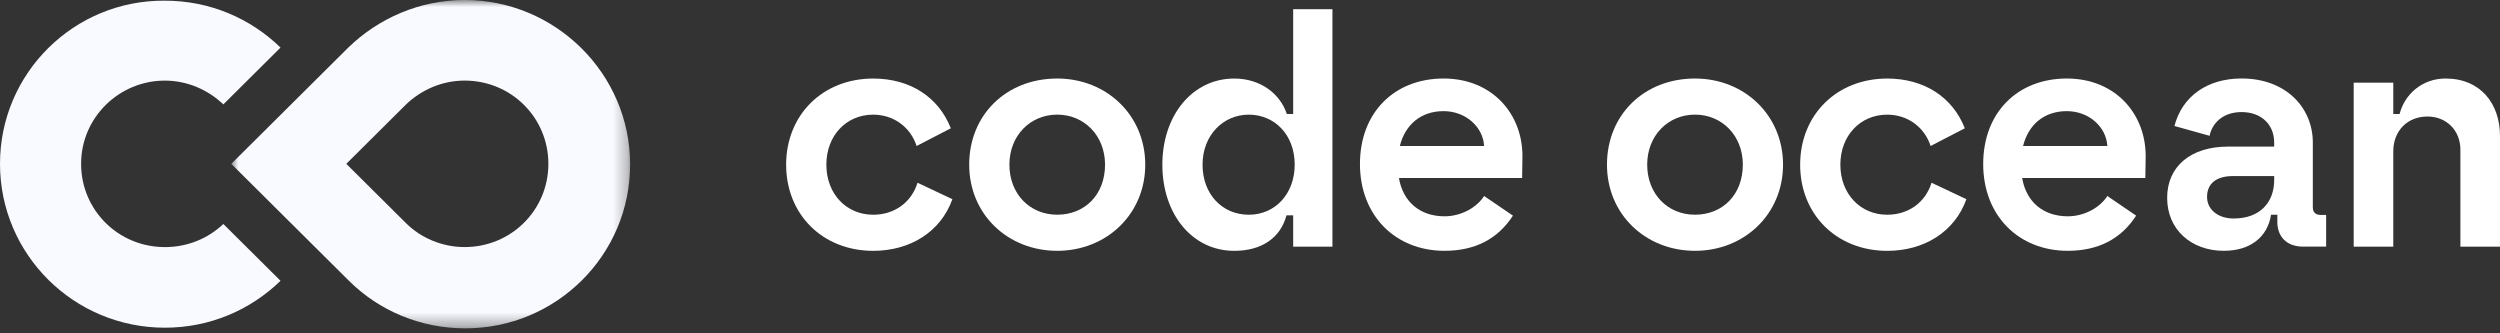 <?xml version="1.0" encoding="UTF-8"?>
<svg width="180px" height="24px" viewBox="0 0 180 24" version="1.1" xmlns="http://www.w3.org/2000/svg" xmlns:xlink="http://www.w3.org/1999/xlink">
    <rect x="0" y="0" width="180" height="24" fill="#333333" stroke="none"/>
    <title>Group 24</title>
    <defs>
        <polygon id="path-1" points="0 0 28.717 0 28.717 23.641 0 23.641"></polygon>
    </defs>
    <g id="Round-3-Design-+-Design-System" stroke="none" stroke-width="1" fill="none" fill-rule="evenodd">
        <g id="R3---Code-Ocean-Homepage" transform="translate(-100, -64)">
            <g id="Group-24" transform="translate(100, 64)">
                <path d="M11.869,17.79 C8.519,17.79 5.839,15.126 5.839,11.796 C5.839,8.468 8.568,5.804 11.869,5.804 C13.496,5.804 14.98,6.47 16.081,7.516 L20.197,3.425 C18.043,1.332 15.124,0.048 11.869,0.048 C5.312,0 0,5.28 0,11.796 C0,18.314 5.312,23.594 11.869,23.594 C15.124,23.594 18.043,22.31 20.197,20.217 L16.081,16.127 C14.981,17.172 13.498,17.792 11.869,17.792 L11.869,17.79 Z" id="Fill-1" fill="#F9FAFF"></path>
                <g id="Group-5" transform="translate(16.652, 0)">
                    <mask id="mask-2" fill="white">
                        <use xlink:href="#path-1"></use>
                    </mask>
                    <g id="Clip-4"></g>
                    <path d="M16.801,0 C13.547,0 10.579,1.332 8.425,3.426 L8.376,3.474 L0,11.797 L8.423,20.168 L8.472,20.216 C10.626,22.357 13.592,23.641 16.848,23.641 C23.405,23.641 28.717,18.361 28.717,11.844 C28.717,5.326 23.358,0 16.801,0 M16.801,17.789 C15.174,17.789 13.643,17.123 12.589,16.076 L8.281,11.796 L12.589,7.514 C13.69,6.468 15.173,5.802 16.801,5.802 C20.152,5.802 22.831,8.466 22.831,11.796 C22.831,15.125 20.152,17.789 16.801,17.789" id="Fill-3" fill="#F9FAFF" mask="url(#mask-2)"></path>
                </g>
                <path d="M68.573,14.342 C67.729,16.691 65.54,18.06 62.872,18.06 C59.226,18.06 56.602,15.437 56.602,11.858 C56.602,8.279 59.226,5.655 62.872,5.655 C65.517,5.655 67.571,6.978 68.459,9.235 L65.996,10.512 C65.562,9.167 64.354,8.255 62.872,8.255 C60.934,8.255 59.498,9.759 59.498,11.858 C59.498,13.957 60.934,15.461 62.872,15.461 C64.354,15.461 65.608,14.617 66.063,13.158 L68.573,14.342 Z" id="Fill-6" fill="#FFFFFF"></path>
                <path d="M76.12,5.654 C79.677,5.654 82.458,8.298 82.458,11.855 C82.458,15.412 79.677,18.058 76.12,18.058 C72.563,18.058 69.782,15.435 69.782,11.855 C69.782,8.277 72.448,5.654 76.12,5.654 M79.563,11.855 C79.563,9.759 78.058,8.253 76.12,8.253 C74.182,8.253 72.677,9.756 72.677,11.855 C72.677,13.954 74.138,15.459 76.12,15.459 C78.102,15.459 79.563,14.022 79.563,11.855" id="Fill-8" fill="#FFFFFF"></path>
                <path d="M93.105,15.505 L92.628,15.505 C92.193,17.124 90.848,18.06 88.866,18.06 C85.833,18.06 83.69,15.415 83.69,11.858 C83.69,8.301 85.857,5.655 88.866,5.655 C90.758,5.655 92.172,6.75 92.652,8.21 L93.108,8.21 L93.108,0.661 L95.935,0.661 L95.935,17.762 L93.108,17.762 L93.108,15.505 L93.105,15.505 Z M93.219,11.858 C93.219,9.691 91.76,8.255 89.914,8.255 C88.069,8.255 86.583,9.737 86.583,11.858 C86.583,13.979 87.998,15.461 89.914,15.461 C91.83,15.461 93.219,13.933 93.219,11.858 L93.219,11.858 Z" id="Fill-10" fill="#FFFFFF"></path>
                <path d="M108.93,15.527 C107.835,17.214 106.194,18.058 104.005,18.058 C100.47,18.058 97.917,15.527 97.917,11.809 C97.917,8.092 100.401,5.653 103.937,5.653 C107.472,5.653 109.683,8.253 109.615,11.377 L109.592,12.814 L100.723,12.814 C101.021,14.569 102.275,15.574 104.007,15.574 C105.217,15.574 106.333,14.934 106.857,14.113 L108.932,15.527 L108.93,15.527 Z M100.789,10.51 L106.855,10.51 C106.787,9.165 105.555,8.002 103.937,8.002 C102.318,8.002 101.178,8.959 100.789,10.51 L100.789,10.51 Z" id="Fill-12" fill="#FFFFFF"></path>
                <path d="M122.041,5.654 C125.598,5.654 128.379,8.298 128.379,11.855 C128.379,15.412 125.598,18.058 122.041,18.058 C118.484,18.058 115.702,15.435 115.702,11.855 C115.702,8.277 118.369,5.654 122.041,5.654 M125.484,11.855 C125.484,9.759 123.979,8.253 122.041,8.253 C120.103,8.253 118.598,9.756 118.598,11.855 C118.598,13.954 120.058,15.459 122.041,15.459 C124.023,15.459 125.484,14.022 125.484,11.855" id="Fill-14" fill="#FFFFFF"></path>
                <path d="M141.581,14.342 C140.737,16.691 138.548,18.06 135.881,18.06 C132.234,18.06 129.611,15.437 129.611,11.858 C129.611,8.279 132.234,5.655 135.881,5.655 C138.525,5.655 140.579,6.978 141.467,9.235 L139.004,10.512 C138.57,9.167 137.363,8.255 135.881,8.255 C133.943,8.255 132.506,9.759 132.506,11.858 C132.506,13.957 133.943,15.461 135.881,15.461 C137.363,15.461 138.617,14.617 139.071,13.158 L141.581,14.342 Z" id="Fill-16" fill="#FFFFFF"></path>
                <path d="M153.802,15.527 C152.708,17.214 151.066,18.058 148.877,18.058 C145.342,18.058 142.79,15.527 142.79,11.809 C142.79,8.092 145.274,5.653 148.809,5.653 C152.344,5.653 154.556,8.253 154.487,11.377 L154.464,12.814 L145.595,12.814 C145.893,14.569 147.147,15.574 148.88,15.574 C150.089,15.574 151.205,14.934 151.73,14.113 L153.804,15.527 L153.802,15.527 Z M145.661,10.51 L151.727,10.51 C151.659,9.165 150.428,8.002 148.809,8.002 C147.19,8.002 146.05,8.959 145.661,10.51 L145.661,10.51 Z" id="Fill-18" fill="#FFFFFF"></path>
                <path d="M163.971,15.459 L163.515,15.459 C163.264,17.078 162.011,18.058 160.116,18.058 C157.769,18.058 156.035,16.529 156.035,14.249 C156.035,11.97 157.744,10.556 160.414,10.556 L163.741,10.556 L163.741,10.259 C163.741,8.981 162.829,8.069 161.394,8.069 C160.048,8.069 159.273,8.867 159.09,9.779 L156.559,9.071 C157.129,6.904 158.953,5.651 161.394,5.651 C164.609,5.651 166.523,7.773 166.523,10.257 L166.523,14.931 C166.523,15.296 166.728,15.477 167.116,15.477 L167.482,15.477 L167.482,17.756 L165.816,17.756 C164.653,17.756 163.968,17.049 163.968,15.978 L163.968,15.454 L163.971,15.459 Z M163.741,12.677 L160.777,12.677 C159.615,12.677 158.908,13.179 158.908,14.181 C158.908,15.093 159.705,15.732 160.823,15.732 C162.739,15.732 163.741,14.547 163.741,12.972 L163.741,12.675 L163.741,12.677 Z" id="Fill-20" fill="#FFFFFF"></path>
                <path d="M169.466,5.951 L172.316,5.951 L172.316,8.208 L172.772,8.208 C173.136,6.773 174.412,5.653 176.078,5.653 C178.608,5.653 179.999,7.477 179.999,9.781 L179.999,17.76 L177.149,17.76 L177.149,10.783 C177.149,9.391 176.147,8.389 174.778,8.389 C173.318,8.389 172.316,9.437 172.316,10.897 L172.316,17.76 L169.466,17.76 L169.466,5.951 Z" id="Fill-22" fill="#FFFFFF"></path>
            </g>
        </g>
    </g>
</svg>